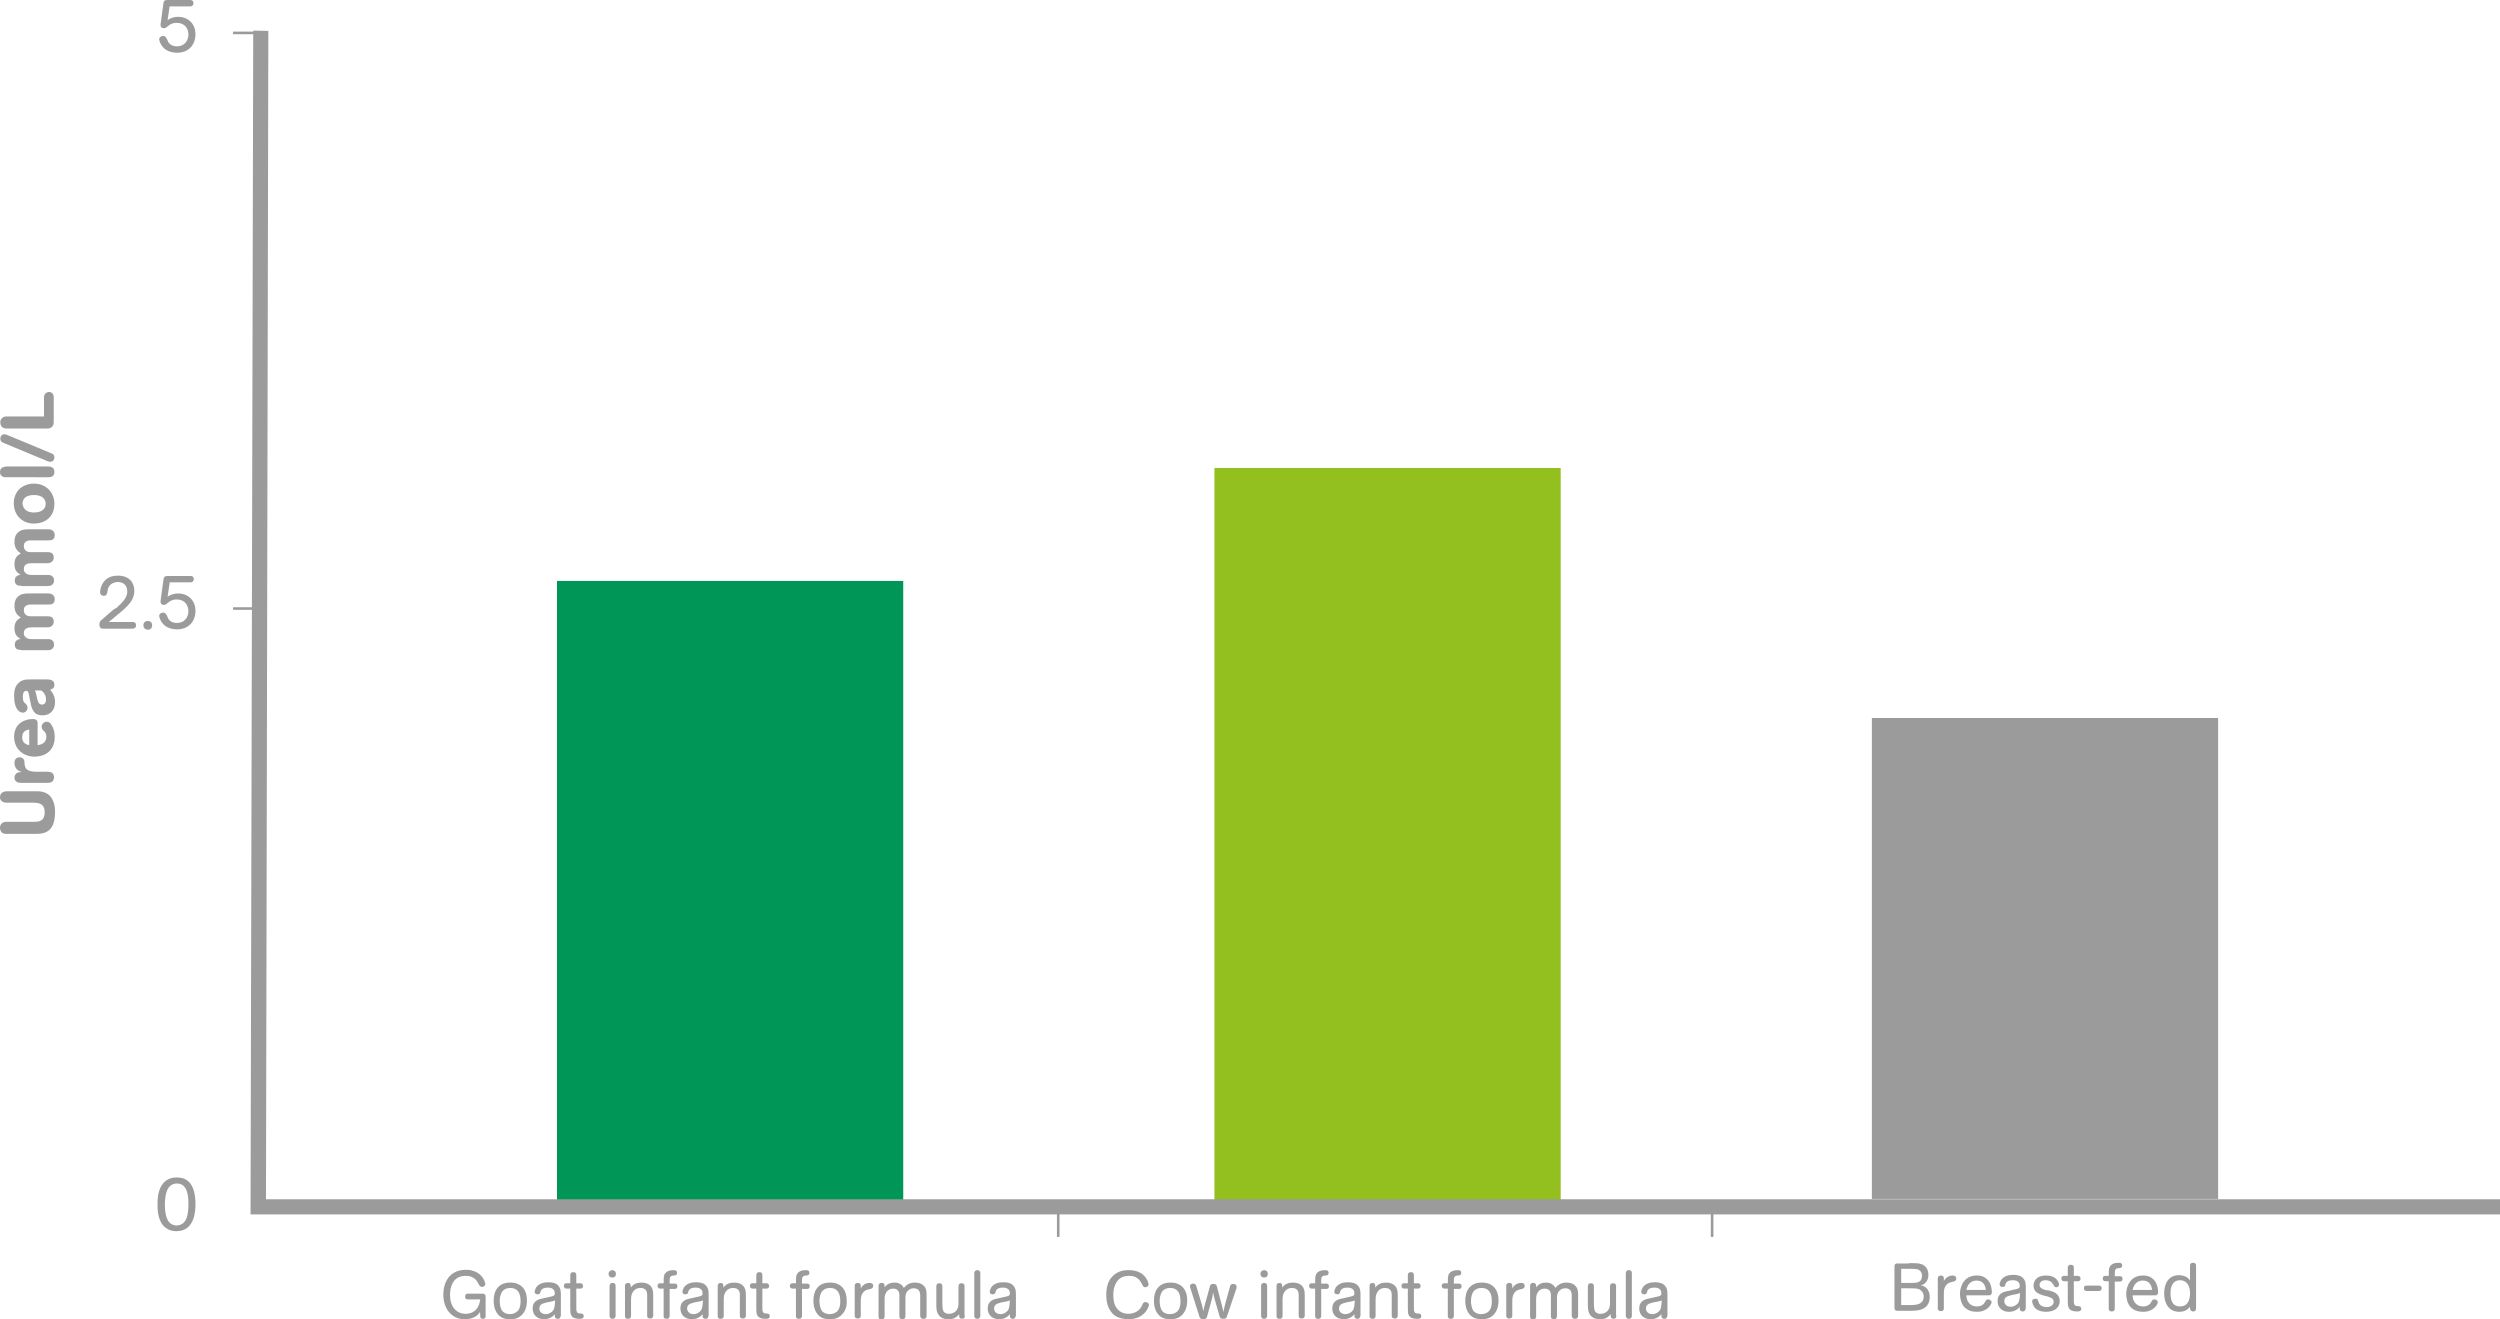 <?xml version="1.0" encoding="UTF-8"?> <!-- Generator: Adobe Illustrator 24.0.3, SVG Export Plug-In . SVG Version: 6.00 Build 0) --> <svg xmlns="http://www.w3.org/2000/svg" xmlns:xlink="http://www.w3.org/1999/xlink" version="1.1" id="Layer_1" x="0px" y="0px" viewBox="0 0 744.4 392.8" style="enable-background:new 0 0 744.4 392.8;" xml:space="preserve"> <style type="text/css"> .st0{fill:none;stroke:#9C9B9B;stroke-width:0.777;} .st1{fill:#93C01F;} .st2{fill:#9C9B9B;} .st3{fill:#009657;} .st4{fill:none;stroke:#9C9B9B;stroke-width:2.022;} </style> <line class="st0" x1="77.6" y1="9.8" x2="69.4" y2="9.8"></line> <g> <rect x="361.6" y="139.3" transform="matrix(-1 -1.870827e-11 1.870827e-11 -1 826.31 497.351)" class="st1" width="103.1" height="218.7"></rect> <g> <g> <path class="st2" d="M340.1,388.6c0.2-0.5,0.4-0.9,1-0.9c0.3,0,1,0.2,1,0.8c0,0.6-0.6,1.5-0.7,1.7c-1.6,2.4-4.2,2.6-5.3,2.6 c-3.1,0-4.5-1.2-5.1-2c-1.2-1.4-1.6-3.3-1.6-5.2c0-2,0.4-4,1.7-5.4c1.8-2,4.1-2,4.9-2c0.8,0,3.3,0,4.9,1.9 c0.5,0.6,1.1,1.7,1.1,2.4c0,0.5-0.6,0.8-1,0.8c-0.5,0-0.6-0.3-0.9-0.8c-1-2.2-2.4-2.6-4-2.6c-0.7,0-1.9,0.1-2.9,1 c-1.3,1.2-1.7,3-1.7,4.7c0,1.4,0.2,2.8,1,3.9c1.1,1.5,2.6,1.7,3.6,1.7C337.9,391.1,339.4,390.3,340.1,388.6z"></path> <path class="st2" d="M352.2,391.3c-1.2,1.4-2.7,1.5-3.7,1.5c-1,0-2.5-0.1-3.6-1.4c-1.2-1.4-1.3-3.2-1.3-4c0-1,0.1-2.7,1.2-4 c1.2-1.4,2.9-1.5,3.8-1.5c3,0,4.9,1.9,4.9,5.3C353.5,388.2,353.4,389.9,352.2,391.3z M350.8,390.2c0.7-0.9,0.7-2.2,0.7-2.8 c0-2-0.6-3.9-3.1-3.9c-0.5,0-1.6,0.1-2.4,1.1c-0.5,0.8-0.7,1.8-0.7,2.8c0,1,0.2,2.1,0.7,2.9c0.4,0.5,1.2,1,2.3,1 C349.4,391.3,350.3,390.9,350.8,390.2z"></path> <path class="st2" d="M365.3,392.1c-0.1,0.3-0.3,0.6-1,0.6c-0.8,0-1-0.3-1.1-0.6l-1.6-5.5c-0.2-0.8-0.3-1.5-0.4-1.8 c-0.1,0.7-0.1,1.2-0.4,2.2l-1.4,5.1c-0.1,0.3-0.3,0.7-1.1,0.7c-0.8,0-1-0.4-1.1-0.6l-2.8-8.8c0-0.1-0.1-0.2-0.1-0.4 c0-0.4,0.4-0.8,1-0.8c0.6,0,0.8,0.4,0.9,0.7l1.7,5.7c0.2,0.8,0.3,1.3,0.4,1.9c0.2-1.1,0.2-1.1,0.4-1.8l1.6-5.8 c0.1-0.3,0.3-0.6,1-0.6c0.8,0,0.9,0.4,1,0.6l1.5,5.7c0.2,0.8,0.4,1.5,0.5,2.1c0.1-0.8,0.2-1,0.5-2.4l1.5-5.4 c0.1-0.2,0.2-0.6,0.9-0.6c0.7,0,1,0.4,1,0.8c0,0.1,0,0.2,0,0.4L365.3,392.1z"></path> <path class="st2" d="M376.4,378.2c0.6,0,1.1,0.4,1.1,1.1c0,0.7-0.4,1.1-1.1,1.1c-0.7,0-1.1-0.5-1.1-1.1 C375.3,378.7,375.8,378.2,376.4,378.2z M377.3,391.8c0,0.2,0,0.3-0.1,0.4c-0.1,0.2-0.3,0.5-0.8,0.5c-0.5,0-0.9-0.3-0.9-0.9v-8.9 c0-0.2,0.1-0.9,0.9-0.9c0.8,0,0.9,0.6,0.9,0.9V391.8z"></path> <path class="st2" d="M380.1,382.9c0-0.3,0.1-0.6,0.4-0.8c0.3-0.1,0.7-0.1,0.9,0c0.4,0.2,0.4,0.5,0.4,1.3c0.8-1.1,1.9-1.5,3.2-1.5 c1.1,0,2.1,0.3,2.8,1.1c0.7,0.9,0.7,1.9,0.7,3v5.7c0,0.3-0.1,0.9-0.9,0.9c-0.2,0-0.3,0-0.5-0.1c-0.4-0.2-0.4-0.5-0.4-0.8V387 c0-1.1,0-1.3,0-1.5c0-0.5-0.1-2-2-2c-1.8,0-2.5,1.4-2.7,2.3c-0.1,0.5-0.1,1-0.1,1.6v4.4c0,0.3-0.1,0.9-0.9,0.9 c-0.2,0-0.3,0-0.5-0.1c-0.4-0.2-0.4-0.5-0.4-0.8V382.9z"></path> <path class="st2" d="M393.4,391.8c0,0.3-0.1,0.6-0.4,0.8c-0.2,0.1-0.4,0.1-0.5,0.1s-0.3,0-0.5-0.1c-0.4-0.2-0.4-0.5-0.4-0.8v-8.1 h-1c-0.2,0-0.8-0.1-0.8-0.8c0-0.7,0.5-0.8,0.8-0.8h1c0-1.5,0-2.1,0.3-2.7c0.5-0.9,1.5-1.2,2.7-1.2c0.3,0,1,0,1,0.8 c0,0.7-0.6,0.8-0.9,0.8c-0.5,0-0.8,0.1-1,0.3c-0.3,0.3-0.3,0.5-0.3,2.1h1.5c0.3,0,0.8,0.1,0.8,0.8c0,0.7-0.5,0.8-0.8,0.8h-1.5 V391.8z"></path> <path class="st2" d="M405,391.9c0,0.2-0.1,0.8-0.8,0.8c-0.3,0-0.6-0.1-0.8-0.4c-0.1-0.2-0.1-0.2-0.1-1c-1,1.3-2.4,1.5-3.2,1.5 c-2.1,0-3.4-1.3-3.4-3.2c0-2.4,2-2.8,3.1-3l1.7-0.4c0.7-0.1,1-0.2,1.2-0.3c0.4-0.1,0.6-0.3,0.6-0.8c0-1.7-1.7-1.7-2.1-1.7 c-1.8,0-2.1,0.9-2.2,1.4c-0.1,0.3-0.2,0.6-0.8,0.6c-0.7,0-0.9-0.4-0.9-0.8c0-0.4,0.3-0.9,0.4-1.2c0.8-1.2,2.2-1.6,3.6-1.6 c1.2,0,2.4,0.2,3.1,1.1c0.7,0.8,0.7,1.8,0.7,2.8V391.9z M400.9,387.8c-0.3,0.1-0.7,0.2-1,0.3c-0.3,0.1-1.2,0.4-1.2,1.5 c0,1.1,0.9,1.7,1.9,1.7c1.1,0,1.9-0.7,2.2-1.1c0.5-0.7,0.5-1.7,0.6-3c-0.4,0.2-0.5,0.2-1.4,0.4L400.9,387.8z"></path> <path class="st2" d="M407.8,382.9c0-0.3,0.1-0.6,0.4-0.8c0.3-0.1,0.7-0.1,0.9,0c0.4,0.2,0.4,0.5,0.4,1.3c0.8-1.1,1.9-1.5,3.2-1.5 c1.1,0,2.1,0.3,2.8,1.1c0.7,0.9,0.7,1.9,0.7,3v5.7c0,0.3-0.1,0.9-0.9,0.9c-0.2,0-0.3,0-0.5-0.1c-0.4-0.2-0.4-0.5-0.4-0.8V387 c0-1.1,0-1.3,0-1.5c0-0.5-0.1-2-2-2c-1.8,0-2.5,1.4-2.7,2.3c-0.1,0.5-0.1,1-0.1,1.6v4.4c0,0.3-0.1,0.9-0.9,0.9 c-0.2,0-0.3,0-0.5-0.1c-0.4-0.2-0.4-0.5-0.4-0.8V382.9z"></path> <path class="st2" d="M419.2,383.7h-1.1c-0.2,0-0.8-0.1-0.8-0.8c0-0.7,0.5-0.8,0.8-0.8h1.1v-2.4c0-0.3,0.1-0.9,0.9-0.9 c0.9,0,0.9,0.6,0.9,0.9v2.4h1.2c0.2,0,0.8,0.1,0.8,0.8c0,0.7-0.5,0.8-0.8,0.8h-1.2v5.1c0,1.2,0,1.4,0.1,1.6 c0.1,0.6,0.5,0.7,1.1,0.7c0.5,0,1,0.1,1,0.8c0,0.7-0.6,0.8-1.2,0.8c-2.8,0-2.8-1.5-2.8-3.1V383.7z"></path> <path class="st2" d="M432.9,391.8c0,0.3-0.1,0.6-0.4,0.8c-0.2,0.1-0.4,0.1-0.5,0.1c-0.1,0-0.3,0-0.5-0.1 c-0.4-0.2-0.4-0.5-0.4-0.8v-8.1h-1c-0.2,0-0.8-0.1-0.8-0.8c0-0.7,0.5-0.8,0.8-0.8h1c0-1.5,0-2.1,0.3-2.7c0.5-0.9,1.5-1.2,2.7-1.2 c0.3,0,1,0,1,0.8c0,0.7-0.6,0.8-0.9,0.8c-0.5,0-0.8,0.1-1,0.3c-0.3,0.3-0.3,0.5-0.3,2.1h1.5c0.3,0,0.8,0.1,0.8,0.8 c0,0.7-0.5,0.8-0.8,0.8h-1.5V391.8z"></path> <path class="st2" d="M444.9,391.3c-1.2,1.4-2.7,1.5-3.7,1.5c-1,0-2.5-0.1-3.6-1.4c-1.2-1.4-1.3-3.2-1.3-4c0-1,0.1-2.7,1.2-4 c1.2-1.4,2.9-1.5,3.8-1.5c3,0,4.9,1.9,4.9,5.3C446.2,388.2,446.1,389.9,444.9,391.3z M443.5,390.2c0.7-0.9,0.7-2.2,0.7-2.8 c0-2-0.6-3.9-3.1-3.9c-0.5,0-1.6,0.1-2.4,1.1c-0.5,0.8-0.7,1.8-0.7,2.8c0,1,0.2,2.1,0.7,2.9c0.4,0.5,1.2,1,2.3,1 C442.1,391.3,443,390.9,443.5,390.2z"></path> <path class="st2" d="M450.2,383.9c0.4-1.1,1.5-1.9,2.7-1.9c0.2,0,1.1,0,1.1,0.9c0,0.7-0.6,0.8-0.8,0.9c-0.5,0.1-1,0.2-1.6,0.5 c-1.3,0.9-1.3,2.3-1.3,3.5v4c0,0.3-0.1,0.8-0.9,0.8c-0.8,0-0.9-0.6-0.9-0.8v-9c0-0.2,0.1-0.8,0.9-0.8c0.8,0,0.9,0.6,0.9,0.8 V383.9z"></path> <path class="st2" d="M455.6,382.9c0-0.3,0.1-0.6,0.4-0.8c0.2-0.1,0.7-0.2,1,0c0.4,0.2,0.4,0.5,0.4,1.2c0.8-1,1.7-1.4,2.9-1.4 c0.6,0,1.2,0.1,1.7,0.4c0.7,0.4,1,0.9,1.1,1.2c0.8-0.9,1.7-1.6,3.3-1.6c1,0,2,0.2,2.8,1.1c0.7,0.8,0.7,1.8,0.7,2.8v6 c0,0.3-0.1,0.9-0.9,0.9c-0.2,0-0.3,0-0.5-0.1c-0.4-0.2-0.5-0.5-0.5-0.8v-4.5c0-0.6,0-1.2,0-1.5c0-0.7-0.1-2.2-1.9-2.2 c-1.1,0-1.7,0.6-2.1,1.1c-0.4,0.7-0.4,1.3-0.4,2.2v5c0,0.3-0.1,0.6-0.4,0.8c-0.2,0.1-0.4,0.1-0.5,0.1c-0.2,0-0.3,0-0.5-0.1 c-0.4-0.2-0.4-0.5-0.4-0.8v-5.1c0-0.9,0-1.1,0-1.4c0-0.3-0.2-1.7-1.8-1.7c-0.8,0-1.6,0.3-2.1,1.1c-0.5,0.7-0.5,1.5-0.5,2.6v4.6 c0,0.1,0,0.3-0.1,0.4c-0.1,0.2-0.3,0.5-0.8,0.5c-0.9,0-0.9-0.7-0.9-0.9V382.9z"></path> <path class="st2" d="M481.3,391.8c0,0.3-0.1,0.6-0.4,0.8c-0.3,0.1-0.6,0.1-0.9,0c-0.4-0.2-0.4-0.5-0.4-1.3 c-0.9,1.1-1.7,1.5-3.2,1.5c-0.5,0-1.8,0-2.7-1c-0.9-1-0.9-2.3-0.9-3.2v-5.6c0-0.3,0.1-0.9,0.9-0.9c0.8,0,0.9,0.6,0.9,0.9v5 c0,1.3,0.1,1.9,0.3,2.4c0.5,0.8,1.4,0.8,1.7,0.8c1.3,0,2.4-0.8,2.7-2.1c0.1-0.5,0.1-0.9,0.1-1.7v-4.4c0-0.3,0.1-0.9,0.9-0.9 c0.9,0,0.9,0.7,0.9,0.9V391.8z"></path> <path class="st2" d="M485.9,391.8c0,0.2-0.1,0.9-0.9,0.9c-0.5,0-0.9-0.3-0.9-0.9v-12.7c0-0.2,0.1-0.9,0.9-0.9 c0.8,0,0.9,0.6,0.9,0.9V391.8z"></path> <path class="st2" d="M496.4,391.9c0,0.2-0.1,0.8-0.8,0.8c-0.3,0-0.6-0.1-0.8-0.4c-0.1-0.2-0.1-0.2-0.1-1c-1,1.3-2.4,1.5-3.2,1.5 c-2.1,0-3.4-1.3-3.4-3.2c0-2.4,2-2.8,3.1-3l1.7-0.4c0.7-0.1,1-0.2,1.2-0.3c0.4-0.1,0.6-0.3,0.6-0.8c0-1.7-1.7-1.7-2.1-1.7 c-1.8,0-2.1,0.9-2.2,1.4c-0.1,0.3-0.2,0.6-0.8,0.6c-0.7,0-0.9-0.4-0.9-0.8c0-0.4,0.3-0.9,0.4-1.2c0.8-1.2,2.2-1.6,3.6-1.6 c1.2,0,2.4,0.2,3.1,1.1c0.7,0.8,0.7,1.8,0.7,2.8V391.9z M492.3,387.8c-0.3,0.1-0.7,0.2-1,0.3c-0.3,0.1-1.2,0.4-1.2,1.5 c0,1.1,0.9,1.7,1.9,1.7c1.1,0,1.9-0.7,2.2-1.1c0.5-0.7,0.5-1.7,0.6-3c-0.4,0.2-0.5,0.2-1.4,0.4L492.3,387.8z"></path> </g> </g> </g> <g> <rect x="165.8" y="172.9" transform="matrix(-1 -1.563739e-11 1.563739e-11 -1 434.75 531.682)" class="st3" width="103.1" height="185.8"></rect> <g> <g> <path class="st2" d="M144.6,392c0,0.2-0.1,0.7-0.8,0.7s-0.8-0.4-0.8-0.7c0-0.2,0-1.1-0.1-1.3c-0.2,0.3-0.5,0.8-1.3,1.3 c-1,0.6-2.1,0.8-3.2,0.8c-1.6,0-2.6-0.4-3.5-1c-1.9-1.3-2.9-3.7-2.9-6.3c0-3.6,1.8-7.4,6.7-7.4c0.4,0,1.1,0,1.8,0.2 c1.3,0.3,2.3,1,2.9,1.7c0.5,0.6,1.1,1.7,1.1,2.4c0,0.5-0.6,0.8-1,0.8s-0.6-0.3-0.8-0.5c0-0.1-0.3-0.5-0.3-0.6 c-1.1-2.2-3.1-2.2-3.7-2.2c-0.7,0-1.4,0.1-2.1,0.4c-2.2,1-2.6,3.7-2.6,5.3c0,3.4,1.8,5.6,4.7,5.6c0.6,0,1.8-0.1,2.9-1.1 c1.1-1.1,1.3-2.6,1.4-3.2h-3.7c-0.2,0-0.8,0-0.8-0.8c0-0.8,0.5-0.9,0.8-0.9h4.4c0.2,0,0.5,0,0.7,0.3c0.2,0.2,0.2,0.4,0.2,0.6V392 z"></path> <path class="st2" d="M155.6,391.3c-1.2,1.4-2.7,1.5-3.7,1.5c-1,0-2.5-0.1-3.6-1.4c-1.2-1.4-1.3-3.2-1.3-4c0-1,0.1-2.7,1.2-4 c1.2-1.4,2.9-1.5,3.8-1.5c3,0,4.9,1.9,4.9,5.3C156.9,388.2,156.8,389.9,155.6,391.3z M154.3,390.2c0.7-0.9,0.7-2.2,0.7-2.8 c0-2-0.6-3.9-3.1-3.9c-0.5,0-1.6,0.1-2.4,1.1c-0.5,0.8-0.7,1.8-0.7,2.8c0,1,0.2,2.1,0.7,2.9c0.4,0.5,1.2,1,2.3,1 C152.8,391.3,153.7,390.9,154.3,390.2z"></path> <path class="st2" d="M166.9,391.9c0,0.2-0.1,0.8-0.8,0.8c-0.3,0-0.6-0.1-0.8-0.4c-0.1-0.2-0.1-0.2-0.1-1c-1,1.3-2.4,1.5-3.2,1.5 c-2.1,0-3.4-1.3-3.4-3.2c0-2.4,2-2.8,3.1-3l1.7-0.4c0.7-0.1,1-0.2,1.2-0.3c0.4-0.1,0.6-0.3,0.6-0.8c0-1.7-1.7-1.7-2.1-1.7 c-1.8,0-2.1,0.9-2.2,1.4c-0.1,0.3-0.2,0.6-0.8,0.6c-0.7,0-0.9-0.4-0.9-0.8c0-0.4,0.3-0.9,0.4-1.2c0.8-1.2,2.2-1.6,3.6-1.6 c1.2,0,2.4,0.2,3.1,1.1c0.7,0.8,0.7,1.8,0.7,2.8V391.9z M162.8,387.8c-0.3,0.1-0.7,0.2-1,0.3c-0.3,0.1-1.2,0.4-1.2,1.5 c0,1.1,0.9,1.7,1.9,1.7c1.1,0,1.9-0.7,2.2-1.1c0.5-0.7,0.5-1.7,0.6-3c-0.4,0.2-0.5,0.2-1.4,0.4L162.8,387.8z"></path> <path class="st2" d="M169.8,383.7h-1.1c-0.2,0-0.8-0.1-0.8-0.8c0-0.7,0.5-0.8,0.8-0.8h1.1v-2.4c0-0.3,0.1-0.9,0.9-0.9 c0.9,0,0.9,0.6,0.9,0.9v2.4h1.2c0.2,0,0.8,0.1,0.8,0.8c0,0.7-0.5,0.8-0.8,0.8h-1.2v5.1c0,1.2,0,1.4,0.1,1.6 c0.1,0.6,0.5,0.7,1.1,0.7c0.5,0,1,0.1,1,0.8c0,0.7-0.6,0.8-1.2,0.8c-2.8,0-2.8-1.5-2.8-3.1V383.7z"></path> <path class="st2" d="M182.3,378.2c0.6,0,1.1,0.4,1.1,1.1c0,0.7-0.4,1.1-1.1,1.1c-0.7,0-1.1-0.5-1.1-1.1 C181.2,378.7,181.7,378.2,182.3,378.2z M183.3,391.8c0,0.2,0,0.3-0.1,0.4c-0.1,0.2-0.3,0.5-0.8,0.5c-0.5,0-0.9-0.3-0.9-0.9v-8.9 c0-0.2,0.1-0.9,0.9-0.9c0.8,0,0.9,0.6,0.9,0.9V391.8z"></path> <path class="st2" d="M186.1,382.9c0-0.3,0.1-0.6,0.4-0.8c0.3-0.1,0.7-0.1,0.9,0c0.4,0.2,0.4,0.5,0.4,1.3c0.8-1.1,1.9-1.5,3.2-1.5 c1.1,0,2.1,0.3,2.8,1.1c0.7,0.9,0.7,1.9,0.7,3v5.7c0,0.3-0.1,0.9-0.9,0.9c-0.2,0-0.3,0-0.5-0.1c-0.4-0.2-0.4-0.5-0.4-0.8V387 c0-1.1,0-1.3,0-1.5c0-0.5-0.1-2-2-2c-1.8,0-2.5,1.4-2.7,2.3c-0.1,0.5-0.1,1-0.1,1.6v4.4c0,0.3-0.1,0.9-0.9,0.9 c-0.2,0-0.3,0-0.5-0.1c-0.4-0.2-0.4-0.5-0.4-0.8V382.9z"></path> <path class="st2" d="M199.4,391.8c0,0.3-0.1,0.6-0.4,0.8c-0.2,0.1-0.4,0.1-0.5,0.1c-0.1,0-0.3,0-0.5-0.1 c-0.4-0.2-0.4-0.5-0.4-0.8v-8.1h-1c-0.2,0-0.8-0.1-0.8-0.8c0-0.7,0.5-0.8,0.8-0.8h1c0-1.5,0-2.1,0.3-2.7c0.5-0.9,1.5-1.2,2.7-1.2 c0.3,0,1,0,1,0.8c0,0.7-0.6,0.8-0.9,0.8c-0.5,0-0.8,0.1-1,0.3c-0.3,0.3-0.3,0.5-0.3,2.1h1.5c0.3,0,0.8,0.1,0.8,0.8 c0,0.7-0.5,0.8-0.8,0.8h-1.5V391.8z"></path> <path class="st2" d="M210.9,391.9c0,0.2-0.1,0.8-0.8,0.8c-0.3,0-0.6-0.1-0.8-0.4c-0.1-0.2-0.1-0.2-0.1-1c-1,1.3-2.4,1.5-3.2,1.5 c-2.1,0-3.4-1.3-3.4-3.2c0-2.4,2-2.8,3.1-3l1.7-0.4c0.7-0.1,1-0.2,1.2-0.3c0.4-0.1,0.6-0.3,0.6-0.8c0-1.7-1.7-1.7-2.1-1.7 c-1.8,0-2.1,0.9-2.2,1.4c-0.1,0.3-0.2,0.6-0.8,0.6c-0.7,0-0.9-0.4-0.9-0.8c0-0.4,0.3-0.9,0.4-1.2c0.8-1.2,2.2-1.6,3.6-1.6 c1.2,0,2.4,0.2,3.1,1.1c0.7,0.8,0.7,1.8,0.7,2.8V391.9z M206.8,387.8c-0.3,0.1-0.7,0.2-1,0.3c-0.3,0.1-1.2,0.4-1.2,1.5 c0,1.1,0.9,1.7,1.9,1.7c1.1,0,1.9-0.7,2.2-1.1c0.5-0.7,0.5-1.7,0.6-3c-0.4,0.2-0.5,0.2-1.4,0.4L206.8,387.8z"></path> <path class="st2" d="M213.7,382.9c0-0.3,0.1-0.6,0.4-0.8c0.3-0.1,0.7-0.1,0.9,0c0.4,0.2,0.4,0.5,0.4,1.3c0.8-1.1,1.9-1.5,3.2-1.5 c1.1,0,2.1,0.3,2.8,1.1c0.7,0.9,0.7,1.9,0.7,3v5.7c0,0.3-0.1,0.9-0.9,0.9c-0.2,0-0.3,0-0.5-0.1c-0.4-0.2-0.4-0.5-0.4-0.8V387 c0-1.1,0-1.3,0-1.5c0-0.5-0.1-2-2-2c-1.8,0-2.5,1.4-2.7,2.3c-0.1,0.5-0.1,1-0.1,1.6v4.4c0,0.3-0.1,0.9-0.9,0.9 c-0.2,0-0.3,0-0.5-0.1c-0.4-0.2-0.4-0.5-0.4-0.8V382.9z"></path> <path class="st2" d="M225.2,383.7h-1.1c-0.2,0-0.8-0.1-0.8-0.8c0-0.7,0.5-0.8,0.8-0.8h1.1v-2.4c0-0.3,0.1-0.9,0.9-0.9 c0.9,0,0.9,0.6,0.9,0.9v2.4h1.2c0.2,0,0.8,0.1,0.8,0.8c0,0.7-0.5,0.8-0.8,0.8H227v5.1c0,1.2,0,1.4,0.1,1.6 c0.1,0.6,0.5,0.7,1.1,0.7c0.5,0,1,0.1,1,0.8c0,0.7-0.6,0.8-1.2,0.8c-2.8,0-2.8-1.5-2.8-3.1V383.7z"></path> <path class="st2" d="M238.8,391.8c0,0.3-0.1,0.6-0.4,0.8c-0.2,0.1-0.4,0.1-0.5,0.1c-0.1,0-0.3,0-0.5-0.1 c-0.4-0.2-0.4-0.5-0.4-0.8v-8.1h-1c-0.2,0-0.8-0.1-0.8-0.8c0-0.7,0.5-0.8,0.8-0.8h1c0-1.5,0-2.1,0.3-2.7c0.5-0.9,1.5-1.2,2.7-1.2 c0.3,0,1,0,1,0.8c0,0.7-0.6,0.8-0.9,0.8c-0.5,0-0.8,0.1-1,0.3c-0.3,0.3-0.3,0.5-0.3,2.1h1.5c0.3,0,0.8,0.1,0.8,0.8 c0,0.7-0.5,0.8-0.8,0.8h-1.5V391.8z"></path> <path class="st2" d="M250.8,391.3c-1.2,1.4-2.7,1.5-3.7,1.5c-1,0-2.5-0.1-3.6-1.4c-1.2-1.4-1.3-3.2-1.3-4c0-1,0.1-2.7,1.2-4 c1.2-1.4,2.9-1.5,3.8-1.5c3,0,4.9,1.9,4.9,5.3C252.2,388.2,252.1,389.9,250.8,391.3z M249.5,390.2c0.7-0.9,0.7-2.2,0.7-2.8 c0-2-0.6-3.9-3.1-3.9c-0.5,0-1.6,0.1-2.4,1.1c-0.5,0.8-0.7,1.8-0.7,2.8c0,1,0.2,2.1,0.7,2.9c0.4,0.5,1.2,1,2.3,1 C248.1,391.3,249,390.9,249.5,390.2z"></path> <path class="st2" d="M256.2,383.9c0.4-1.1,1.5-1.9,2.7-1.9c0.2,0,1.1,0,1.1,0.9c0,0.7-0.6,0.8-0.8,0.9c-0.5,0.1-1,0.2-1.6,0.5 c-1.3,0.9-1.3,2.3-1.3,3.5v4c0,0.3-0.1,0.8-0.9,0.8c-0.8,0-0.9-0.6-0.9-0.8v-9c0-0.2,0.1-0.8,0.9-0.8c0.8,0,0.9,0.6,0.9,0.8 V383.9z"></path> <path class="st2" d="M261.6,382.9c0-0.3,0.1-0.6,0.4-0.8c0.2-0.1,0.7-0.2,1,0c0.4,0.2,0.4,0.5,0.4,1.2c0.8-1,1.7-1.4,2.9-1.4 c0.6,0,1.2,0.1,1.7,0.4c0.7,0.4,1,0.9,1.1,1.2c0.8-0.9,1.7-1.6,3.3-1.6c1,0,2,0.2,2.8,1.1c0.7,0.8,0.7,1.8,0.7,2.8v6 c0,0.3-0.1,0.9-0.9,0.9c-0.2,0-0.3,0-0.5-0.1c-0.4-0.2-0.5-0.5-0.5-0.8v-4.5c0-0.6,0-1.2,0-1.5c0-0.7-0.1-2.2-1.9-2.2 c-1.1,0-1.7,0.6-2.1,1.1c-0.4,0.7-0.4,1.3-0.4,2.2v5c0,0.3-0.1,0.6-0.4,0.8c-0.2,0.1-0.4,0.1-0.5,0.1c-0.2,0-0.3,0-0.5-0.1 c-0.4-0.2-0.4-0.5-0.4-0.8v-5.1c0-0.9,0-1.1,0-1.4c0-0.3-0.2-1.7-1.8-1.7c-0.8,0-1.6,0.3-2.1,1.1c-0.5,0.7-0.5,1.5-0.5,2.6v4.6 c0,0.1,0,0.3-0.1,0.4c-0.1,0.2-0.3,0.5-0.8,0.5c-0.9,0-0.9-0.7-0.9-0.9V382.9z"></path> <path class="st2" d="M287.3,391.8c0,0.3-0.1,0.6-0.4,0.8c-0.3,0.1-0.6,0.1-0.9,0c-0.4-0.2-0.4-0.5-0.4-1.3 c-0.9,1.1-1.7,1.5-3.2,1.5c-0.5,0-1.8,0-2.7-1c-0.9-1-0.9-2.3-0.9-3.2v-5.6c0-0.3,0.1-0.9,0.9-0.9c0.8,0,0.9,0.6,0.9,0.9v5 c0,1.3,0.1,1.9,0.3,2.4c0.5,0.8,1.4,0.8,1.7,0.8c1.3,0,2.4-0.8,2.7-2.1c0.1-0.5,0.1-0.9,0.1-1.7v-4.4c0-0.3,0.1-0.9,0.9-0.9 c0.9,0,0.9,0.7,0.9,0.9V391.8z"></path> <path class="st2" d="M291.9,391.8c0,0.2-0.1,0.9-0.9,0.9c-0.5,0-0.9-0.3-0.9-0.9v-12.7c0-0.2,0.1-0.9,0.9-0.9 c0.8,0,0.9,0.6,0.9,0.9V391.8z"></path> <path class="st2" d="M302.4,391.9c0,0.2-0.1,0.8-0.8,0.8c-0.3,0-0.6-0.1-0.8-0.4c-0.1-0.2-0.1-0.2-0.1-1c-1,1.3-2.4,1.5-3.2,1.5 c-2.1,0-3.4-1.3-3.4-3.2c0-2.4,2-2.8,3.1-3l1.7-0.4c0.7-0.1,1-0.2,1.2-0.3c0.4-0.1,0.6-0.3,0.6-0.8c0-1.7-1.7-1.7-2.1-1.7 c-1.8,0-2.1,0.9-2.2,1.4c-0.1,0.3-0.2,0.6-0.8,0.6c-0.7,0-0.9-0.4-0.9-0.8c0-0.4,0.3-0.9,0.4-1.2c0.8-1.2,2.2-1.6,3.6-1.6 c1.2,0,2.4,0.2,3.1,1.1c0.7,0.8,0.7,1.8,0.7,2.8V391.9z M298.2,387.8c-0.3,0.1-0.7,0.2-1,0.3c-0.3,0.1-1.2,0.4-1.2,1.5 c0,1.1,0.9,1.7,1.9,1.7c1.1,0,1.9-0.7,2.2-1.1c0.5-0.7,0.5-1.7,0.6-3c-0.4,0.2-0.5,0.2-1.4,0.4L298.2,387.8z"></path> </g> </g> </g> <g> <rect x="557.4" y="213.9" transform="matrix(-1 -1.168411e-11 1.168411e-11 -1 1217.87 570.894)" class="st2" width="103.1" height="143.2"></rect> <g> <g> <path class="st2" d="M568.4,376.1c1.7,0,2.8,0,3.7,0.3c0.9,0.3,2.1,1.2,2.1,3.2c0,0.8-0.2,1.4-0.5,1.9c-0.4,0.6-1,1.1-1.8,1.2 c1.8,0.3,2.7,1.7,2.7,3.5c0,1.2-0.4,2.7-2,3.5c-1,0.5-2.3,0.6-3.9,0.6h-3.7c-0.9,0-0.9-0.6-0.9-0.9v-12.3c0-0.7,0.3-0.9,0.9-0.9 H568.4z M566.1,382h2.3c1.7,0,2.5,0,3.1-0.4c0.4-0.2,0.8-0.8,0.8-1.7c0-1-0.5-1.6-1.2-1.9c-0.6-0.2-1.3-0.2-2.9-0.2h-2.1V382z M566.1,388.6h2.5c0.6,0,1.1,0,1.8-0.1c0.5-0.1,2.4-0.3,2.4-2.4c0-0.5-0.1-1-0.4-1.4c-0.8-1-1.3-1.1-4.2-1.1h-2.1V388.6z"></path> <path class="st2" d="M578.7,381.7c0.4-1.1,1.5-1.9,2.7-1.9c0.2,0,1.1,0,1.1,0.9c0,0.7-0.6,0.8-0.8,0.9c-0.5,0.1-1,0.2-1.6,0.5 c-1.3,0.9-1.3,2.3-1.3,3.5v4c0,0.3-0.1,0.8-0.9,0.8c-0.8,0-0.9-0.6-0.9-0.8v-9c0-0.2,0.1-0.8,0.9-0.8c0.8,0,0.9,0.6,0.9,0.8 V381.7z"></path> <path class="st2" d="M585.5,385.6c0,0.9,0.2,1.7,0.8,2.4c0.7,0.8,1.5,1,2.3,1c1.6,0,2.2-0.8,2.5-1.4c0.3-0.5,0.4-0.7,0.9-0.7 c0.4,0,1,0.3,1,0.8c0,0.1,0,0.1,0,0.2c-0.1,0.4-0.4,0.8-0.6,1.1c-1.4,1.6-3.2,1.6-3.8,1.6c-1.3,0-2.6-0.3-3.7-1.4 c-0.9-1-1.3-2.5-1.3-3.9c0-2.5,1.4-5.5,4.9-5.5c0.4,0,0.9,0,1.3,0.1c0.9,0.2,1.7,0.7,2.3,1.5c0.7,0.9,1,2.2,1,3.4 c0,0.8-0.6,0.9-0.9,0.9H585.5z M591.3,384.1c-0.1-1.3-0.8-2.8-2.7-2.8c-0.4,0-1.2,0-2,0.7c-0.8,0.7-1,1.7-1.1,2.1H591.3z"></path> <path class="st2" d="M603.1,389.7c0,0.2-0.1,0.8-0.8,0.8c-0.3,0-0.6-0.1-0.8-0.4c-0.1-0.2-0.1-0.2-0.1-1c-1,1.3-2.4,1.5-3.2,1.5 c-2.1,0-3.4-1.3-3.4-3.2c0-2.4,2-2.8,3.1-3l1.7-0.4c0.7-0.1,1-0.2,1.2-0.3c0.4-0.1,0.6-0.3,0.6-0.8c0-1.7-1.7-1.7-2.1-1.7 c-1.8,0-2.1,0.9-2.2,1.4c-0.1,0.3-0.2,0.6-0.8,0.6c-0.7,0-0.9-0.4-0.9-0.8c0-0.4,0.3-0.9,0.4-1.2c0.8-1.2,2.2-1.6,3.6-1.6 c1.2,0,2.4,0.2,3.1,1.1c0.7,0.8,0.7,1.8,0.7,2.8V389.7z M599,385.6c-0.3,0.1-0.7,0.2-1,0.3c-0.3,0.1-1.2,0.4-1.2,1.5 c0,1.1,0.9,1.7,1.9,1.7c1.1,0,1.9-0.7,2.2-1.1c0.5-0.7,0.5-1.7,0.6-3c-0.4,0.2-0.5,0.2-1.4,0.4L599,385.6z"></path> <path class="st2" d="M610.3,384.3c1.1,0.3,3,0.9,3,3.1c0,1.3-0.7,2.1-1.3,2.5c-0.8,0.5-1.8,0.7-2.8,0.7c-0.6,0-2-0.1-3-0.9 c-0.9-0.8-1.1-1.9-1.1-2.2c0-0.7,0.7-0.8,1-0.8c0.5,0,0.6,0.2,0.7,0.4c0.3,0.8,0.3,0.8,0.4,1.1c0.5,0.7,1.3,1,2.2,1 c1.2,0,2.1-0.6,2.1-1.6c0-1-0.9-1.3-2-1.6l-1.2-0.3c-1.1-0.4-2.8-0.9-2.8-2.9c0-0.5,0.2-3,3.7-3c3.4,0,3.9,2.3,3.9,2.7 c0,0.6-0.5,0.8-0.8,0.8c-0.4,0-0.6-0.2-0.9-0.8c-0.2-0.3-0.7-1.3-2.3-1.3c-0.2,0-0.8,0-1.2,0.3c-0.3,0.2-0.6,0.6-0.6,1.1 c0,0.9,0.8,1.2,1.7,1.5L610.3,384.3z"></path> <path class="st2" d="M615.7,381.5h-1.1c-0.2,0-0.8-0.1-0.8-0.8c0-0.7,0.5-0.8,0.8-0.8h1.1v-2.4c0-0.3,0.1-0.9,0.9-0.9 c0.9,0,0.9,0.6,0.9,0.9v2.4h1.2c0.2,0,0.8,0.1,0.8,0.8c0,0.7-0.5,0.8-0.8,0.8h-1.2v5.1c0,1.2,0,1.4,0.1,1.6 c0.1,0.6,0.5,0.7,1.1,0.7c0.5,0,1,0.1,1,0.8c0,0.7-0.6,0.8-1.2,0.8c-2.8,0-2.8-1.5-2.8-3.1V381.5z"></path> <path class="st2" d="M625,382.8c0.2,0,0.8,0.1,0.8,0.8c0,0.5-0.3,0.8-0.8,0.8h-3.7c-0.2,0-0.8-0.1-0.8-0.8c0-0.8,0.6-0.8,0.8-0.8 H625z"></path> <path class="st2" d="M629.7,389.6c0,0.3-0.1,0.6-0.4,0.8c-0.2,0.1-0.4,0.1-0.5,0.1s-0.3,0-0.5-0.1c-0.4-0.2-0.4-0.5-0.4-0.8v-8.1 h-1c-0.2,0-0.8-0.1-0.8-0.8c0-0.7,0.5-0.8,0.8-0.8h1c0-1.5,0-2.1,0.3-2.7c0.5-0.9,1.5-1.2,2.7-1.2c0.3,0,1,0,1,0.8 c0,0.7-0.6,0.8-0.9,0.8c-0.5,0-0.8,0.1-1,0.3c-0.3,0.3-0.3,0.5-0.3,2.1h1.5c0.3,0,0.8,0.1,0.8,0.8c0,0.7-0.5,0.8-0.8,0.8h-1.5 V389.6z"></path> <path class="st2" d="M635,385.6c0,0.9,0.2,1.7,0.8,2.4c0.7,0.8,1.5,1,2.3,1c1.6,0,2.2-0.8,2.5-1.4c0.3-0.5,0.4-0.7,0.9-0.7 c0.4,0,1,0.3,1,0.8c0,0.1,0,0.1,0,0.2c-0.1,0.4-0.4,0.8-0.6,1.1c-1.4,1.6-3.2,1.6-3.8,1.6c-1.3,0-2.6-0.3-3.7-1.4 c-0.9-1-1.3-2.5-1.3-3.9c0-2.5,1.4-5.5,4.9-5.5c0.4,0,0.9,0,1.3,0.1c0.9,0.2,1.7,0.7,2.3,1.5c0.7,0.9,1,2.2,1,3.4 c0,0.8-0.6,0.9-0.9,0.9H635z M640.8,384.1c-0.1-1.3-0.8-2.8-2.7-2.8c-0.4,0-1.2,0-2,0.7c-0.8,0.7-1,1.7-1.1,2.1H640.8z"></path> <path class="st2" d="M653.9,389.6c0,0.3-0.1,0.9-0.9,0.9c-0.5,0-0.7-0.3-0.8-0.5c-0.1-0.2-0.1-0.3-0.1-0.9 c-0.2,0.2-0.4,0.5-0.8,0.8c-0.7,0.5-1.5,0.7-2.4,0.7c-3.2,0-4.5-2.6-4.5-5.5c0-2.6,1.1-5.4,4.4-5.4c2.2,0,3.1,1.2,3.3,1.6v-4.4 c0-0.2,0-0.3,0.1-0.5c0.1-0.2,0.4-0.4,0.8-0.4c0.1,0,0.3,0,0.5,0.1c0.4,0.2,0.4,0.5,0.4,0.8V389.6z M651.5,382.5 c-0.7-1.1-1.7-1.3-2.4-1.3c-1.6,0-2.4,1.1-2.7,2.5c-0.1,0.5-0.1,0.9-0.1,1.4c0,1.8,0.4,3.9,2.8,3.9c0.5,0,1-0.1,1.4-0.3 c1.6-0.8,1.6-3.1,1.6-3.6C652.1,384.3,652,383.3,651.5,382.5z"></path> </g> </g> </g> <g> <polygon class="st2" points="744.4,361.6 74.6,361.6 75.4,9.1 79.9,9.2 79.2,357.1 744.4,357.1 "></polygon> </g> <g> <g> <path class="st2" d="M52.5,366.6c-1.2,0-2.3-0.3-3.3-1.1c-2.3-1.9-2.3-5.4-2.3-6.9c0-1.1,0-3.6,1.2-5.6c1.5-2.4,3.8-2.4,4.6-2.4 c3,0,4.5,1.8,5.1,4.3c0.3,1.2,0.4,2.3,0.4,3.6C58.2,360.1,58.2,366.6,52.5,366.6z M53.7,364.7c1.8-0.7,2.4-2.7,2.4-6.3 c0-1.5,0-6-3.4-6c-3.2,0-3.6,3.7-3.6,6.4c0,1.1,0.1,2.9,0.7,4.2c0.6,1.4,1.8,1.9,2.8,1.9C52.9,364.9,53.3,364.8,53.7,364.7z"></path> </g> </g> <g> <g> <path class="st2" d="M34.7,181c2.1-1.9,3.2-3.2,3.2-4.9c0-1.4-0.8-2.8-2.8-2.8c-0.5,0-1.5,0.1-2.3,0.9c-0.6,0.6-0.7,1.2-0.8,1.9 c-0.1,0.6-0.2,1.3-1.1,1.3c-0.2,0-1.1-0.1-1.1-1.1c0-0.4,0.2-2.2,1.4-3.4c1-1.1,2.5-1.5,3.9-1.5c3.4,0,4.9,2.1,4.9,4.5 c0,2.7-1.6,4.4-5.2,7.3c-0.7,0.6-1.6,1.3-2.4,2h7.2c0.3,0,0.9,0.1,0.9,1c0,0.9-0.7,0.9-0.9,1h-8.9c-0.3,0-1.1,0-1.1-1.3 c0-0.6,0.2-0.9,0.4-1.1c0.8-0.7,1.6-1.4,2.4-2.1c0.2-0.2,1.2-1,1.4-1.2L34.7,181z"></path> <path class="st2" d="M44,184.9c0.7,0,1.3,0.4,1.3,1.3c0,0.8-0.5,1.3-1.3,1.3c-0.7,0-1.3-0.5-1.3-1.3 C42.7,185.4,43.2,184.9,44,184.9z"></path> <path class="st2" d="M50.5,173.6l-0.6,4.1c0.8-0.6,1.9-1,3.2-1c2.6,0,5.1,1.8,5.1,5.2c0,3-1.9,5.5-5.5,5.5c-1.4,0-2.7-0.4-3.6-1.1 c-1.1-0.9-1.7-2.3-1.7-2.9c0-0.6,0.6-1,1.2-1c0.6,0,0.8,0.4,1.1,0.9c0.3,0.7,0.4,1.1,0.9,1.5c0.4,0.4,1.2,0.7,2.1,0.7 c2.2,0,3.4-1.7,3.4-3.5c0-1.7-1-3.5-3.5-3.5c-1.3,0-2.1,0.5-2.6,1c-0.5,0.4-0.7,0.6-1.2,0.6c-1,0-1-0.8-1-1.1l0.9-6.6 c0.1-0.6,0.4-0.9,1.1-0.9h7c0.2,0,0.9,0.1,0.9,0.9c0,0.9-0.7,1-0.9,1H50.5z"></path> </g> </g> <g> <g> <path class="st2" d="M50.5,1.9L49.9,6c0.8-0.6,1.9-1,3.2-1c2.6,0,5.1,1.8,5.1,5.2c0,3-1.9,5.5-5.5,5.5c-1.4,0-2.7-0.4-3.6-1.1 c-1.1-0.9-1.7-2.3-1.7-2.9c0-0.6,0.6-1,1.2-1c0.6,0,0.8,0.4,1.1,0.9c0.3,0.7,0.4,1.1,0.9,1.5c0.4,0.4,1.2,0.7,2.1,0.7 c2.2,0,3.4-1.7,3.4-3.5c0-1.7-1-3.5-3.5-3.5c-1.3,0-2.1,0.5-2.6,1c-0.5,0.4-0.7,0.6-1.2,0.6c-1,0-1-0.8-1-1.1l0.9-6.6 C48.8,0.3,49.1,0,49.7,0h7c0.2,0,0.9,0.1,0.9,0.9c0,0.9-0.7,1-0.9,1H50.5z"></path> </g> </g> <path class="st4" d="M250.2,359.5"></path> <g> <g> <path class="st2" d="M2.2,248.3c-0.6,0-1.3,0-1.7-0.5c-0.1-0.1-0.5-0.5-0.5-1.3c0-0.2,0-0.9,0.6-1.4c0.5-0.4,1-0.4,1.5-0.4h8 c1.2,0,3.2,0,3.2-2.8c0-2.8-1.9-2.8-3.3-2.9H2.1c-0.6,0-1.2,0-1.7-0.6C0,238.1,0,237.6,0,237.4c0-1.7,1.6-1.8,2.3-1.8h8.1 c1.4,0,3,0,4.4,1.3c1.2,1.3,1.6,3.1,1.6,4.8c0,1.1-0.1,2.5-0.6,3.8c-1.2,2.8-3.7,2.8-5.5,2.8H2.2z"></path> <path class="st2" d="M6.4,233.1c-0.5,0-1.2,0-1.7-0.5c-0.2-0.2-0.4-0.6-0.4-1.1c0-0.3,0.1-0.5,0.2-0.7c0.4-0.9,1.4-0.9,1.8-0.9 h0.3c-0.4-0.1-0.7-0.2-1-0.4c-0.9-0.5-1.3-1.4-1.3-2.3c0-1.2,0.7-1.7,1.5-1.7c0.4,0,0.8,0.1,1.1,0.4c0.3,0.3,0.4,0.8,0.4,1.2 c0,0.3,0,0.6,0.1,0.9c0.3,1.7,2.1,1.7,3.3,1.8H14c0.5,0,1.2,0,1.6,0.4c0.3,0.3,0.5,0.7,0.5,1.2c0,0.1,0,0.3-0.1,0.6 c-0.3,1.1-1.3,1.1-2,1.1H6.4z"></path> <path class="st2" d="M11.2,221.9c0.5-0.1,1.2-0.2,1.8-0.7c0.8-0.7,0.8-1.5,0.8-1.8c0-0.9-0.3-1.3-0.6-1.6 c-0.1-0.1-0.3-0.2-0.4-0.4c-0.3-0.3-0.4-0.7-0.4-1c0-0.8,0.7-1.5,1.5-1.5c0.5,0,1,0.2,1.4,0.9c0.7,1,1,2.3,1,3.6 c0,4.4-3.2,5.9-6,5.9c-3.4,0-6.1-2.3-6.1-5.9c0-4.1,3.3-5.3,5.5-5.3c1.5,0,1.5,0.8,1.5,1.4V221.9z M8.7,217.2 c-0.4,0.1-0.8,0.2-1.2,0.4c-0.6,0.4-0.9,1.1-0.9,1.9c0,1.8,1.3,2.2,2.1,2.4V217.2z"></path> <path class="st2" d="M13.7,202.3c0.9,0,2.5,0,2.5,1.6c0,1.1-0.8,1.3-1.3,1.5c0.2,0.2,0.4,0.4,0.6,0.7c0.6,0.9,0.9,1.9,0.9,2.9 c0,2.5-1.5,4-3.7,4c-0.6,0-1.1-0.1-1.4-0.2c-0.8-0.3-1.2-0.8-1.4-1.2c-0.6-0.9-0.7-1.8-1.2-4.3c-0.2-1.1-0.3-1.6-0.9-1.6 c-1,0-1,1.4-1,1.9c0,1.3,0.4,1.6,0.8,1.9c0.2,0.2,0.6,0.6,0.6,1.2c0,0.7-0.5,1.5-1.4,1.5c-1.1,0-2.6-1.2-2.6-4.9 c0-2.1,0.5-3.1,1.1-3.7c1.1-1.3,2.6-1.3,3.7-1.3H13.7z M10.4,205.6c0.2,0.5,0.3,0.6,0.6,2.1c0.2,0.9,0.4,2.1,1.5,2.1 c0.8,0,1.2-0.6,1.2-1.5c0-0.3,0-0.8-0.3-1.4c-0.4-0.9-0.9-1.1-1.2-1.3H10.4z"></path> <path class="st2" d="M6.3,193.5c-0.5,0-1.1,0-1.5-0.4c-0.2-0.2-0.4-0.6-0.4-1.2c0-1.3,1.1-1.5,1.7-1.7c-0.5-0.3-1.8-0.9-1.8-3.1 c0-2.2,1.2-2.8,1.9-3.2c-0.9-0.6-1.9-1.5-1.9-3.5c0-1.1,0.3-2.1,1.1-2.8c1-0.9,2.3-0.9,3.7-0.9h5.1c0.5,0,1,0,1.5,0.4 c0.4,0.3,0.6,0.8,0.6,1.3c0,0.6-0.2,1-0.4,1.2c-0.4,0.4-1,0.4-1.5,0.4H9.4c-0.7,0-2.3,0-2.3,1.7c0,0.4,0.1,0.9,0.5,1.3 c0.5,0.5,1.2,0.5,1.7,0.5h4.7c0.7,0,2,0,2,1.6c0,0.3,0,0.5-0.1,0.6c-0.4,1.1-1.5,1.1-2,1.1H9.6c-0.8,0-2.5,0-2.5,1.7 c0,0.3,0,0.7,0.4,1.1c0.6,0.7,1.5,0.7,2.3,0.7h4.3c0.5,0,1.1,0,1.5,0.4c0.2,0.2,0.5,0.6,0.5,1.2c0,0.1,0,0.3-0.1,0.6 c-0.4,1.1-1.3,1.1-1.9,1.1H6.3z"></path> <path class="st2" d="M6.3,174.4c-0.5,0-1.1,0-1.5-0.4c-0.2-0.2-0.4-0.6-0.4-1.2c0-1.3,1.1-1.5,1.7-1.7c-0.5-0.3-1.8-0.9-1.8-3.1 c0-2.2,1.2-2.8,1.9-3.2c-0.9-0.6-1.9-1.5-1.9-3.5c0-1.1,0.3-2.1,1.1-2.8c1-0.9,2.3-0.9,3.7-0.9h5.1c0.5,0,1,0,1.5,0.4 c0.4,0.3,0.6,0.8,0.6,1.3c0,0.6-0.2,1-0.4,1.2c-0.4,0.4-1,0.4-1.5,0.4H9.4c-0.7,0-2.3,0-2.3,1.7c0,0.4,0.1,0.9,0.5,1.3 c0.5,0.5,1.2,0.5,1.7,0.5h4.7c0.7,0,2,0,2,1.6c0,0.3,0,0.5-0.1,0.6c-0.4,1.1-1.5,1.1-2,1.1H9.6c-0.8,0-2.5,0-2.5,1.7 c0,0.3,0,0.7,0.4,1.1c0.6,0.7,1.5,0.7,2.3,0.7h4.3c0.5,0,1.1,0,1.5,0.4c0.2,0.2,0.5,0.6,0.5,1.2c0,0.1,0,0.3-0.1,0.6 c-0.4,1.1-1.3,1.1-1.9,1.1H6.3z"></path> <path class="st2" d="M4.1,149.8c0-1.6,0.6-3.2,1.8-4.3c0.9-0.8,2.4-1.5,4.2-1.5c3.7,0,6.1,2.7,6.1,6c0,4.2-3.1,5.9-6.1,5.9 C6.6,155.9,4.1,153.4,4.1,149.8z M7.3,151.5c0.9,1.1,2.4,1.1,2.8,1.1c2.1,0,3.5-0.9,3.5-2.6c0-1.3-0.9-1.9-1.2-2.1 c-0.7-0.4-1.6-0.5-2.3-0.5c-0.7,0-1.4,0.1-2.1,0.4c-1.3,0.7-1.3,1.9-1.3,2.2C6.8,150.3,6.8,150.9,7.3,151.5z"></path> <path class="st2" d="M14.2,138.9c0.5,0,2,0,2,1.6s-1.3,1.6-2,1.6H1.9c-0.5,0-1.1,0-1.5-0.5C0.1,141.4,0,141,0,140.6 c0-0.1,0-0.4,0.1-0.7c0.4-0.9,1.3-0.9,1.9-1H14.2z"></path> <path class="st2" d="M1.1,131.9c-0.5-0.2-1-0.5-1-1.3c0-0.7,0.5-1.3,1.2-1.3c0.3,0,0.6,0.1,0.8,0.2l13,5.4 c0.5,0.2,1.1,0.4,1.1,1.3c0,0.6-0.4,1.3-1.2,1.3c-0.3,0-0.6-0.1-0.9-0.2L1.1,131.9z"></path> <path class="st2" d="M13.1,124.1v-5.5c0-0.6,0-1.3,0.8-1.7c0.2-0.1,0.5-0.2,0.7-0.2c0.3,0,0.5,0.1,0.7,0.2 c0.7,0.4,0.7,1.1,0.7,1.6v6.8c0,0.6,0,1.3-0.5,1.8c-0.5,0.5-1.1,0.5-1.7,0.5H2.2c-0.6,0-1.2,0-1.7-0.6c-0.2-0.2-0.4-0.6-0.4-1.2 c0-0.3,0-0.8,0.5-1.3c0.5-0.5,1.1-0.5,1.6-0.5H13.1z"></path> </g> </g> <line class="st0" x1="509.8" y1="359.3" x2="509.8" y2="368.3"></line> <line class="st0" x1="315.1" y1="359.3" x2="315.1" y2="368.3"></line> <line class="st0" x1="77.6" y1="181.2" x2="69.4" y2="181.2"></line> </svg> 